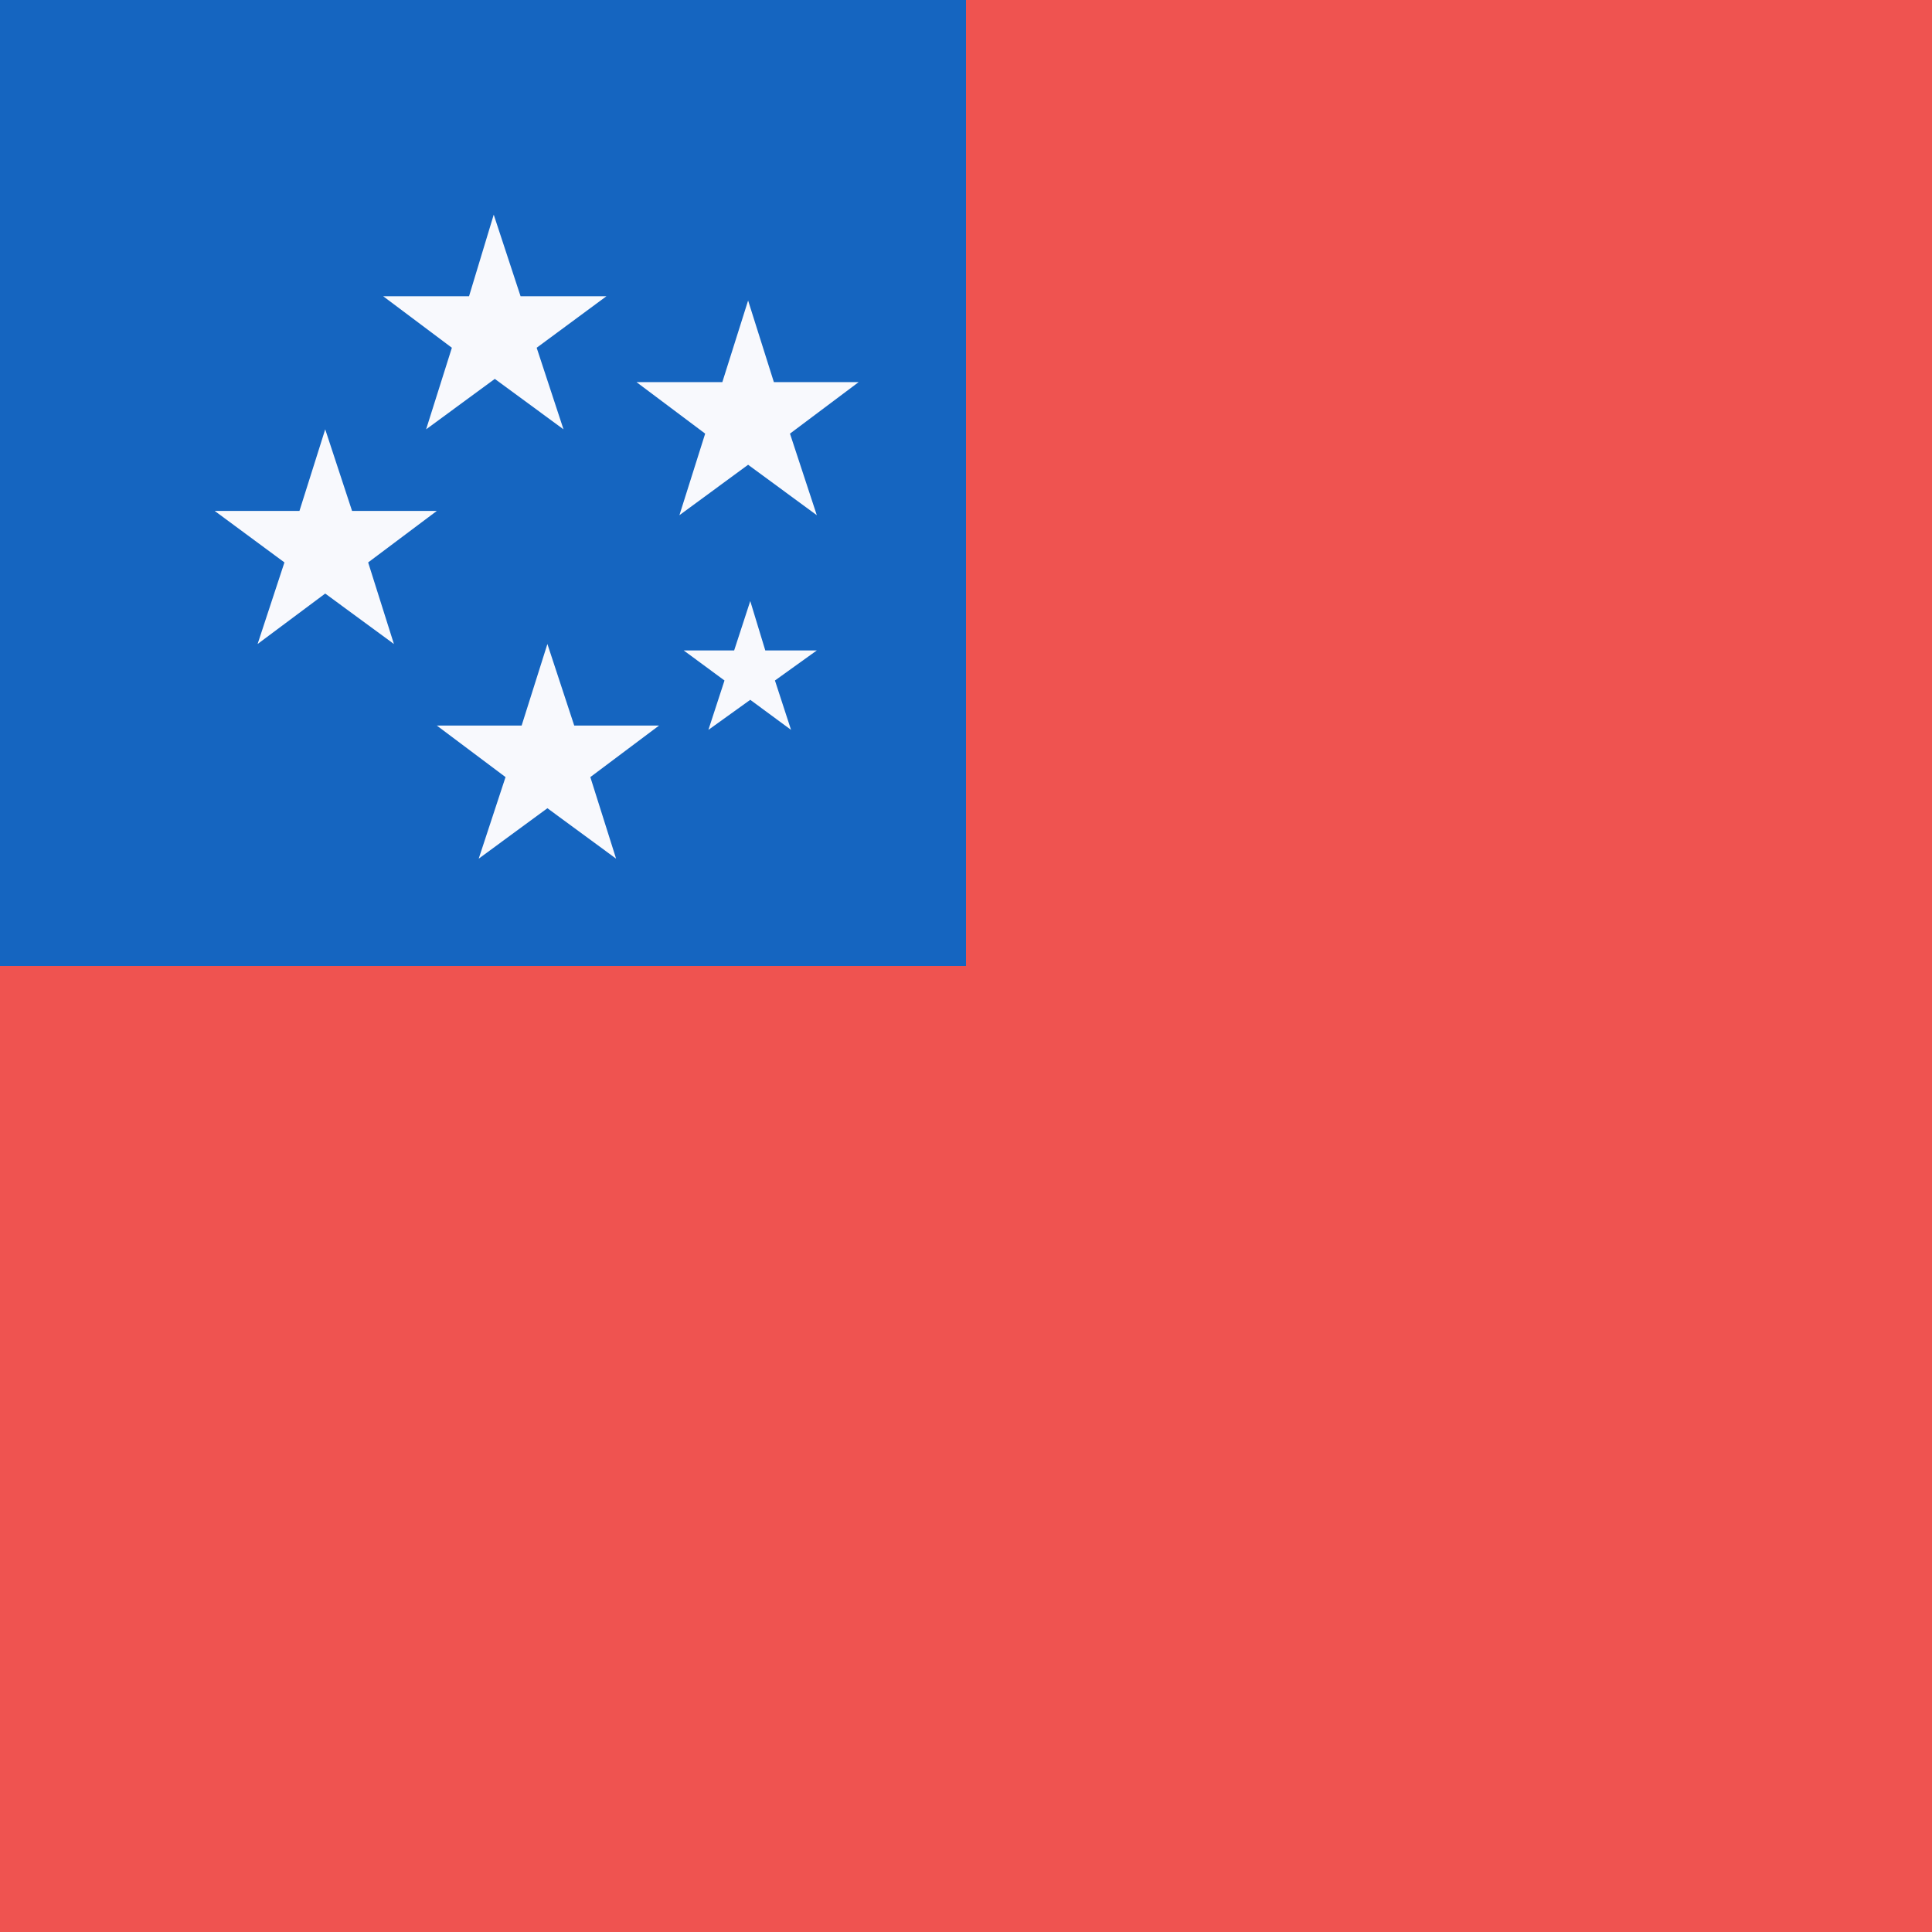 <!-- by TradingView --><svg width="18" height="18" viewBox="0 0 18 18" xmlns="http://www.w3.org/2000/svg"><path d="M0 0h18v18H0V0z" fill="#EF5350" shape-rendering="crispEdges"/><path fill="#1565C0" d="M0 0h9v9H0z" shape-rendering="crispEdges"/><path d="M6.99 5.6l.14.46h.48l-.39.28.15.46-.38-.28-.39.28.15-.46-.38-.28h.47l.15-.46zM4.6 2l.25.76h.8l-.65.48.25.76-.64-.47-.64.47.24-.76-.64-.48h.8L4.6 2zM6.97 2.8l.24.76H8l-.64.48.25.76-.64-.47-.64.47.24-.76-.64-.48h.8l.24-.76zM5.1 6l.25.76h.79l-.64.48.24.76-.64-.47-.64.47.25-.76-.64-.48h.79L5.1 6zM3.03 4l.25.76h.79l-.64.48.24.76-.64-.47L2.4 6l.25-.76L2 4.76h.79L3.03 4z" fill="#F8F9FD"/></svg>